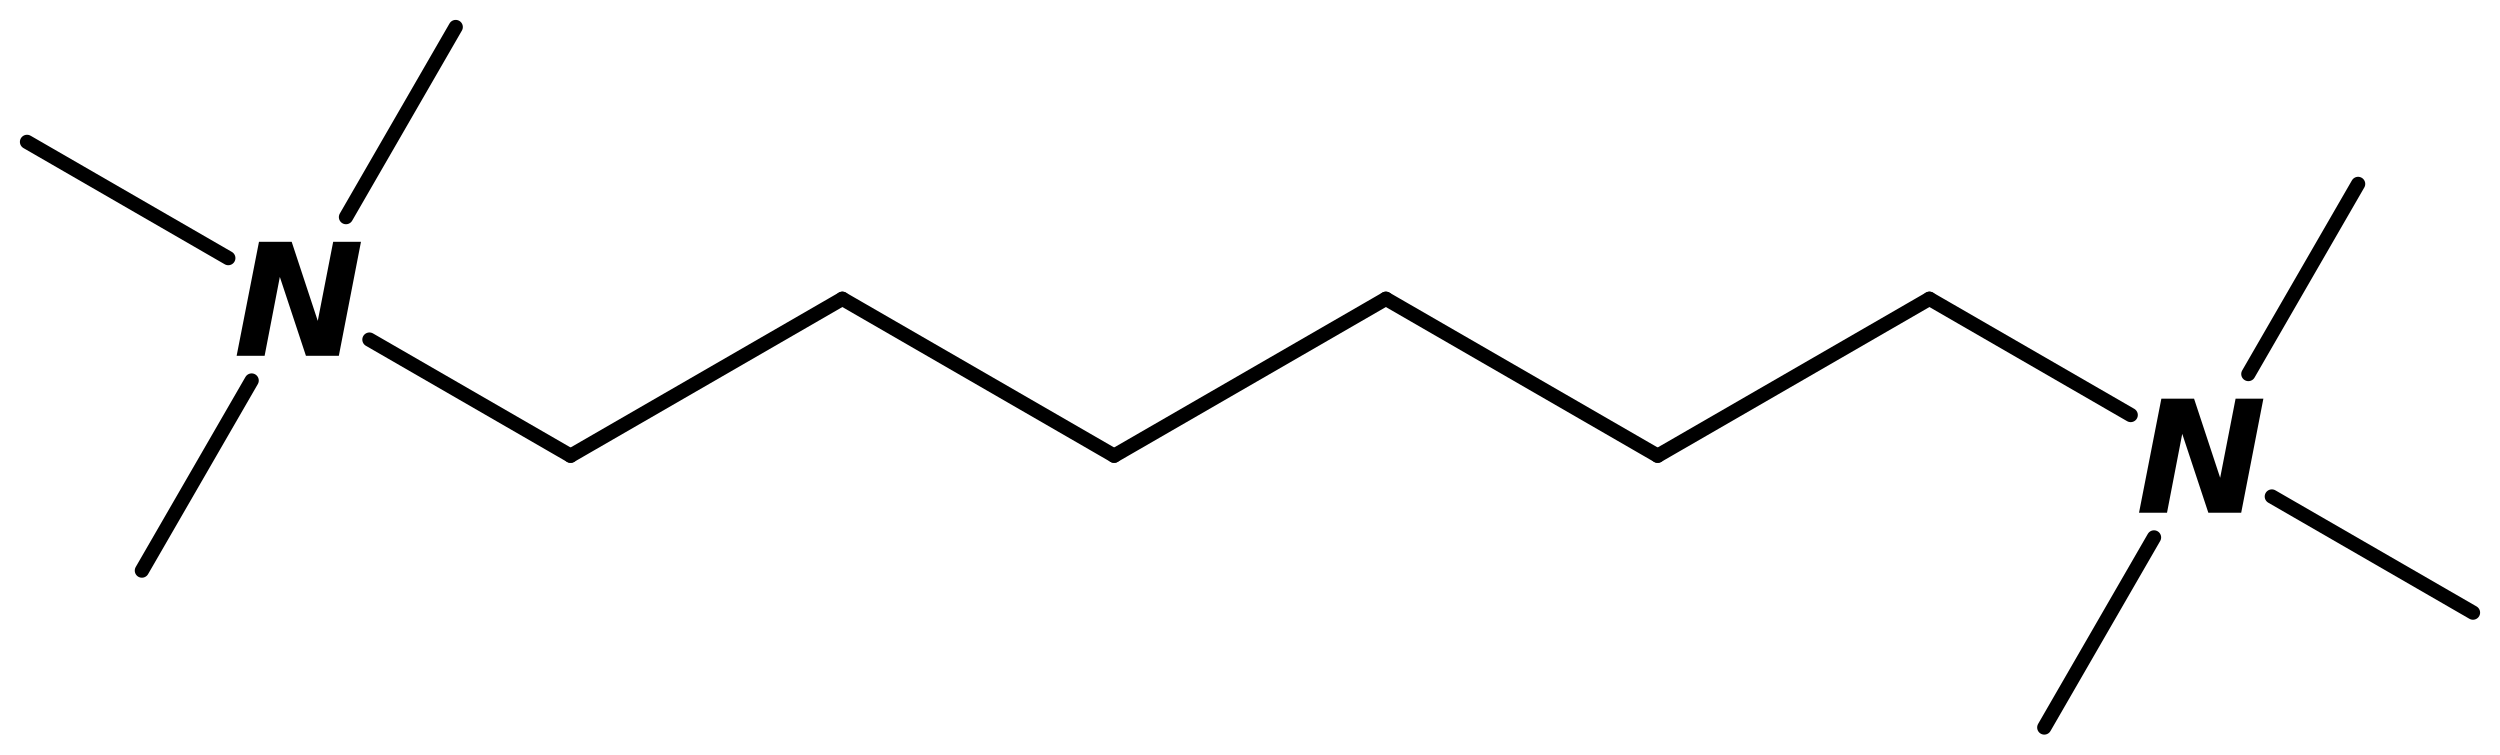 <?xml version='1.0' encoding='UTF-8'?>
<!DOCTYPE svg PUBLIC "-//W3C//DTD SVG 1.1//EN" "http://www.w3.org/Graphics/SVG/1.1/DTD/svg11.dtd">
<svg version='1.2' xmlns='http://www.w3.org/2000/svg' xmlns:xlink='http://www.w3.org/1999/xlink' width='80.94mm' height='24.428mm' viewBox='0 0 80.94 24.428'>
  <desc>Generated by the Chemistry Development Kit (http://github.com/cdk)</desc>
  <g stroke-linecap='round' stroke-linejoin='round' stroke='#000000' stroke-width='.462' fill='#000000'>
    <rect x='.0' y='.0' width='81.0' height='25.0' fill='#FFFFFF' stroke='none'/>
    <g id='mol1' class='mol'>
      <line id='mol1bnd1' class='bond' x1='4.594' y1='18.473' x2='8.147' y2='12.32'/>
      <line id='mol1bnd2' class='bond' x1='11.202' y1='7.029' x2='14.754' y2='.875'/>
      <line id='mol1bnd3' class='bond' x1='7.391' y1='8.356' x2='.875' y2='4.594'/>
      <line id='mol1bnd4' class='bond' x1='11.961' y1='10.995' x2='18.473' y2='14.754'/>
      <line id='mol1bnd5' class='bond' x1='18.473' y1='14.754' x2='27.272' y2='9.674'/>
      <line id='mol1bnd6' class='bond' x1='27.272' y1='9.674' x2='36.071' y2='14.754'/>
      <line id='mol1bnd7' class='bond' x1='36.071' y1='14.754' x2='44.869' y2='9.674'/>
      <line id='mol1bnd8' class='bond' x1='44.869' y1='9.674' x2='53.668' y2='14.754'/>
      <line id='mol1bnd9' class='bond' x1='53.668' y1='14.754' x2='62.467' y2='9.674'/>
      <line id='mol1bnd10' class='bond' x1='62.467' y1='9.674' x2='68.983' y2='13.436'/>
      <line id='mol1bnd11' class='bond' x1='69.738' y1='17.4' x2='66.186' y2='23.553'/>
      <line id='mol1bnd12' class='bond' x1='73.553' y1='16.075' x2='80.065' y2='19.834'/>
      <line id='mol1bnd13' class='bond' x1='72.793' y1='12.109' x2='76.346' y2='5.955'/>
      <path id='mol1atm2' class='atom' d='M8.385 7.828h1.058l.845 2.561l.499 -2.561h.9l-.717 3.692h-1.065l-.845 -2.554l-.493 2.554h-.906l.724 -3.692z' stroke='none'/>
      <path id='mol1atm11' class='atom' d='M69.976 12.908h1.059l.845 2.561l.499 -2.561h.9l-.718 3.692h-1.064l-.845 -2.554l-.493 2.554h-.906l.723 -3.692z' stroke='none'/>
    </g>
  </g>
</svg>
